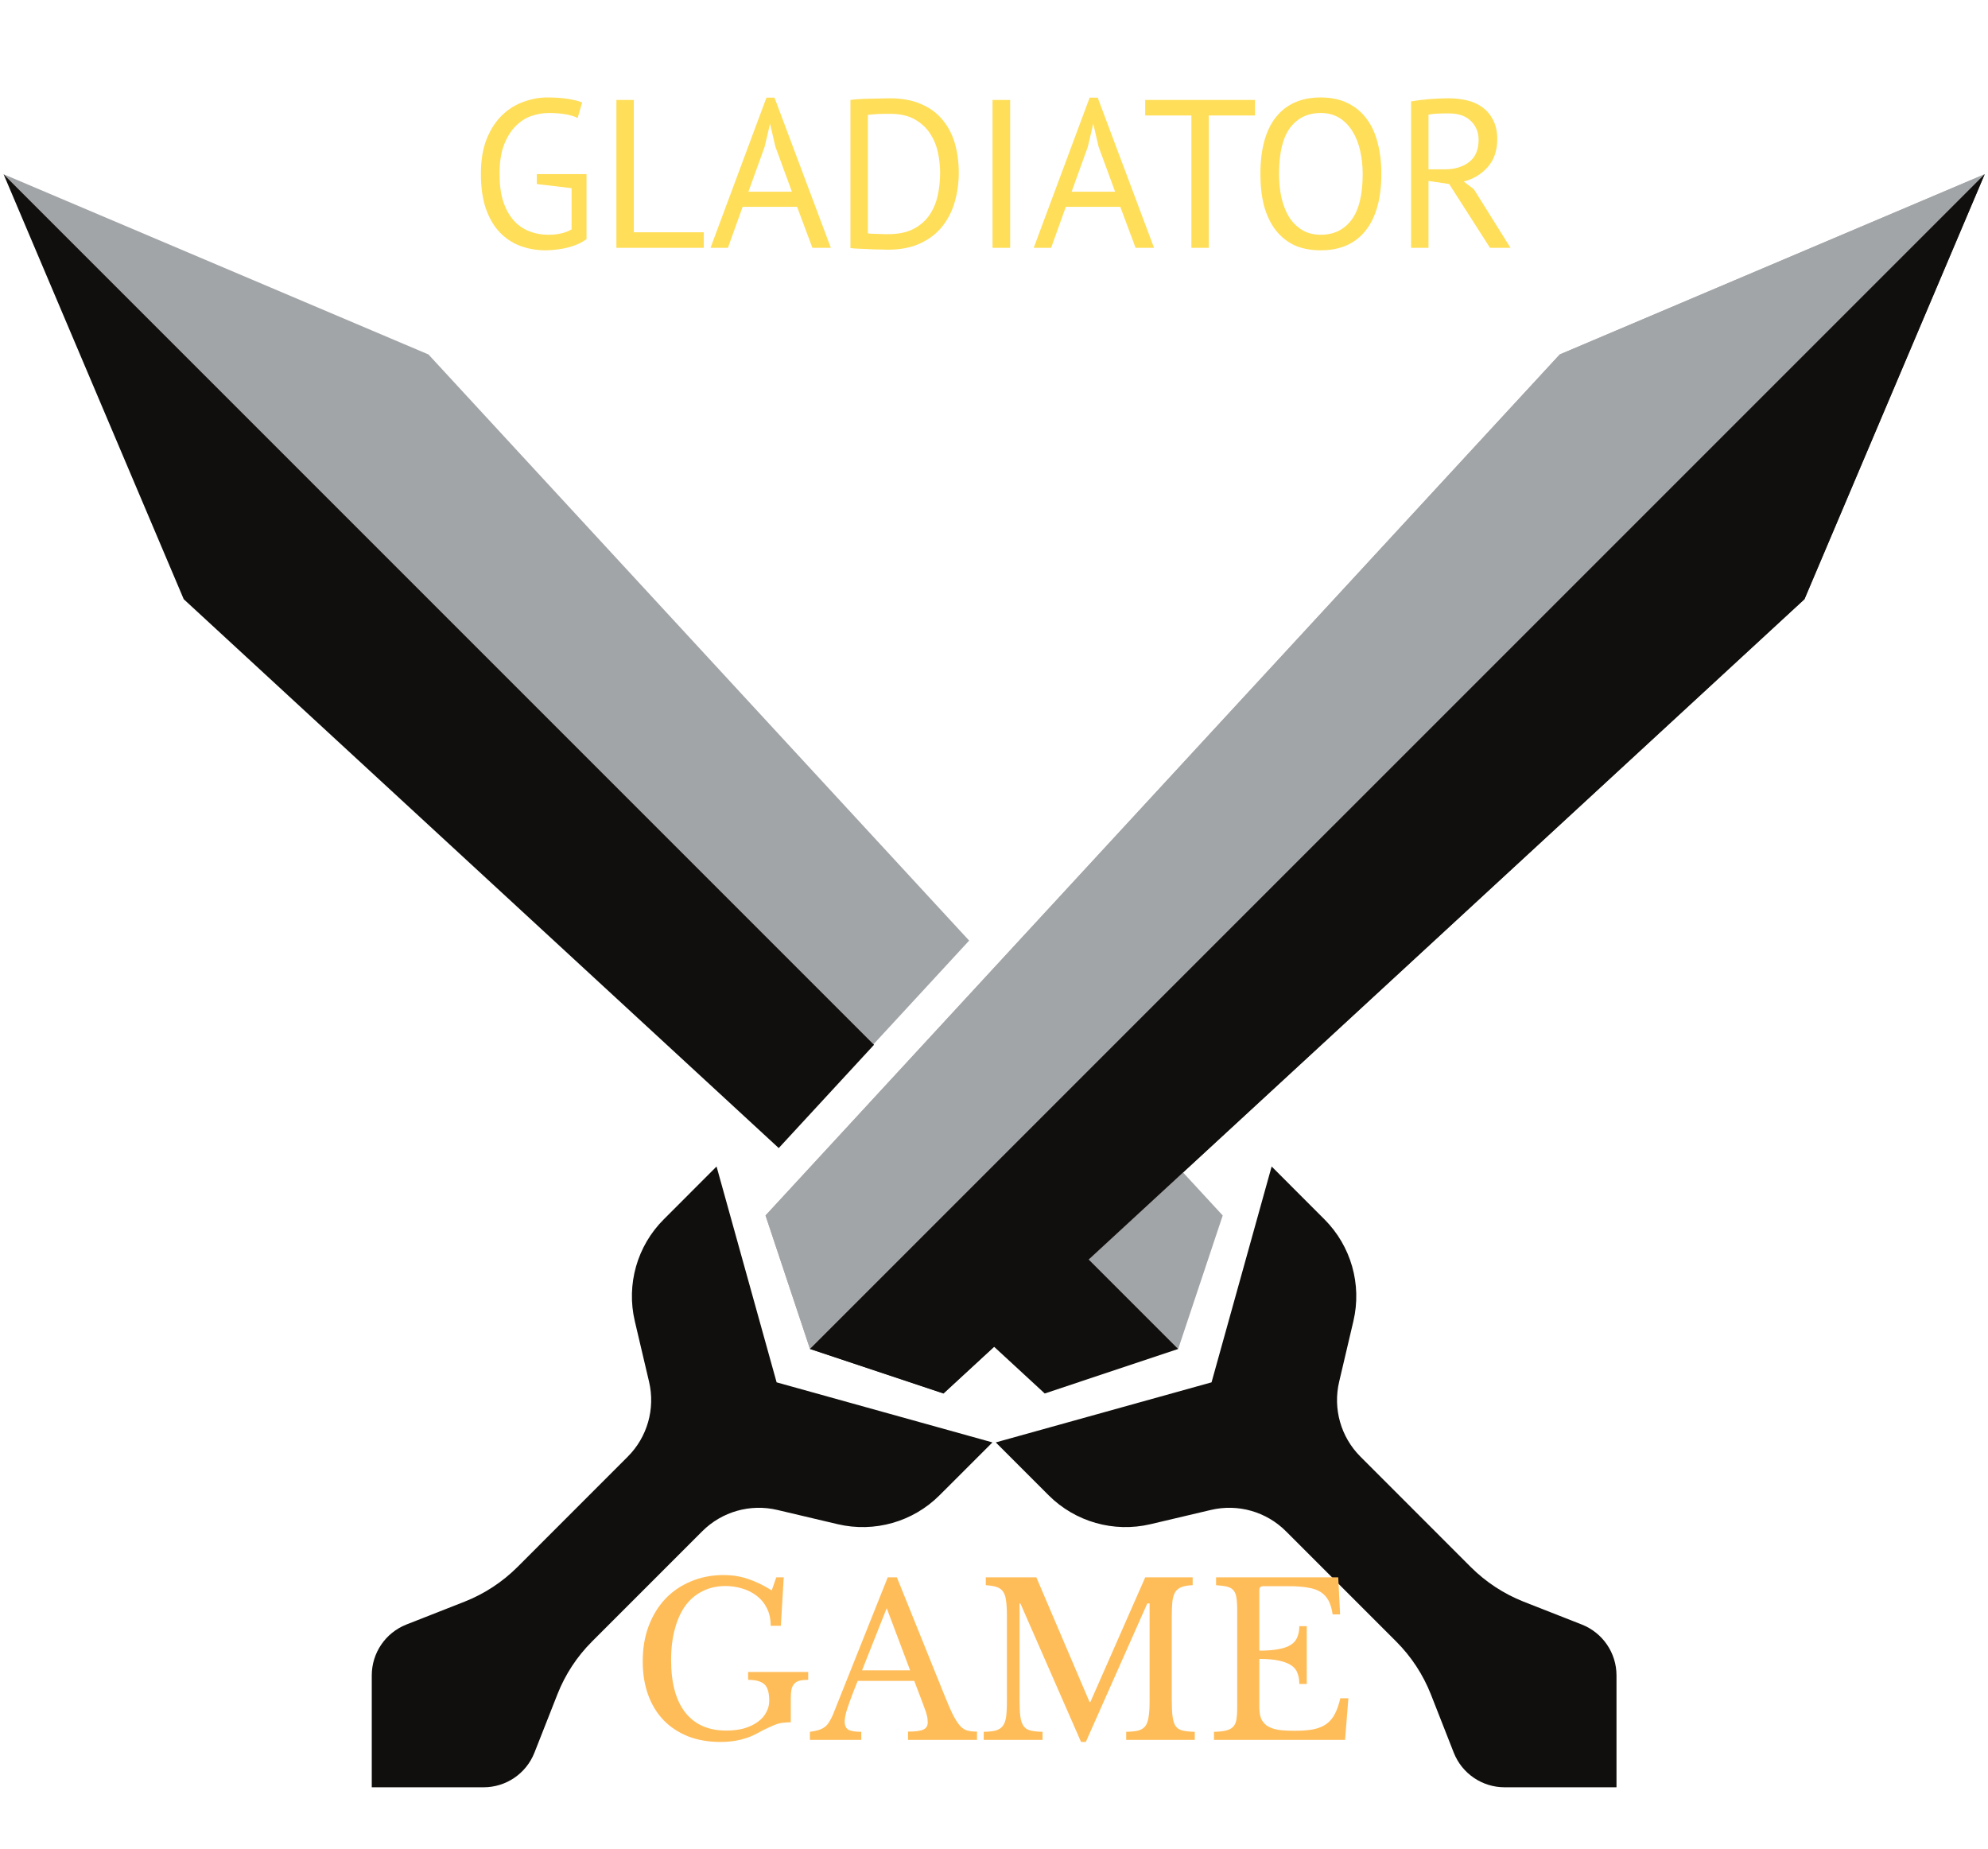 <svg xmlns="http://www.w3.org/2000/svg" xmlns:xlink="http://www.w3.org/1999/xlink" width="200" zoomAndPan="magnify" viewBox="0 0 150 139.5" height="186" preserveAspectRatio="xMidYMid meet" version="1.0"><defs><g/><clipPath id="d4f9a43340"><path d="M 75.035 88 L 122 88 L 122 134.844 L 75.035 134.844 Z M 75.035 88 " clip-rule="nonzero"/></clipPath><clipPath id="ce7bfed607"><path d="M 28 88 L 75 88 L 75 134.844 L 28 134.844 Z M 28 88 " clip-rule="nonzero"/></clipPath><clipPath id="07e234b829"><path d="M 57.621 13.145 L 149.73 13.145 L 149.73 101.906 L 57.621 101.906 Z M 57.621 13.145 " clip-rule="nonzero"/></clipPath><clipPath id="b27942776d"><path d="M 61.035 13.145 L 149.73 13.145 L 149.73 105.32 L 61.035 105.32 Z M 61.035 13.145 " clip-rule="nonzero"/></clipPath><clipPath id="8cd87fbe92"><path d="M 0.27 13.094 L 74 13.094 L 74 79 L 0.27 79 Z M 0.27 13.094 " clip-rule="nonzero"/></clipPath><clipPath id="8babd68a89"><path d="M 57.621 13.145 L 149.73 13.145 L 149.73 101.906 L 57.621 101.906 Z M 57.621 13.145 " clip-rule="nonzero"/></clipPath><clipPath id="0173afaf79"><path d="M 61.035 13.145 L 149.73 13.145 L 149.73 105.32 L 61.035 105.32 Z M 61.035 13.145 " clip-rule="nonzero"/></clipPath><clipPath id="69ad0ec2cd"><path d="M 0.27 13.094 L 66 13.094 L 66 87 L 0.27 87 Z M 0.27 13.094 " clip-rule="nonzero"/></clipPath></defs><g clip-path="url(#d4f9a43340)"><path fill="#110f0d" d="M 119.355 122.566 L 114.949 120.836 C 113.461 120.246 112.109 119.359 110.977 118.23 L 102.652 109.902 C 101.172 108.426 100.562 106.285 101.043 104.246 L 102.117 99.676 C 102.77 96.91 101.941 94.004 99.934 91.996 L 95.949 88.008 L 91.414 104.293 L 75.133 108.824 L 79.117 112.809 C 81.129 114.82 84.035 115.645 86.801 114.996 L 91.371 113.918 C 93.41 113.438 95.547 114.047 97.027 115.527 L 105.352 123.852 C 106.484 124.984 107.371 126.336 107.961 127.828 L 109.691 132.234 C 110.312 133.809 111.832 134.844 113.527 134.844 L 121.969 134.844 L 121.969 126.402 C 121.969 124.707 120.93 123.188 119.355 122.566 " fill-opacity="1" fill-rule="nonzero"/></g><g clip-path="url(#ce7bfed607)"><path fill="#110f0d" d="M 54.066 88.008 L 50.082 91.996 C 48.07 94.004 47.246 96.91 47.898 99.676 L 48.973 104.246 C 49.453 106.285 48.844 108.426 47.363 109.902 L 39.039 118.23 C 37.906 119.359 36.555 120.246 35.062 120.836 L 30.66 122.566 C 29.086 123.188 28.051 124.707 28.051 126.402 L 28.051 134.844 L 36.488 134.844 C 38.184 134.844 39.703 133.809 40.324 132.234 L 42.059 127.828 C 42.645 126.336 43.531 124.984 44.664 123.852 L 52.988 115.527 C 54.469 114.047 56.609 113.438 58.645 113.918 L 63.215 114.996 C 65.98 115.645 68.887 114.82 70.895 112.809 L 74.883 108.824 L 58.598 104.293 L 54.066 88.008 " fill-opacity="1" fill-rule="nonzero"/></g><g clip-path="url(#07e234b829)"><path fill="#a2a5a7" d="M 61.117 101.773 L 149.75 13.145 L 117.688 26.742 L 57.762 91.703 L 61.117 101.773 " fill-opacity="1" fill-rule="nonzero"/></g><g clip-path="url(#b27942776d)"><path fill="#3c3c3d" d="M 61.117 101.773 L 149.75 13.145 L 136.152 45.207 L 71.188 105.133 L 61.117 101.773 " fill-opacity="1" fill-rule="nonzero"/></g><g clip-path="url(#8cd87fbe92)"><path fill="#a2a5a7" d="M 73.125 70.965 L 32.328 26.742 L 0.27 13.145 L 65.91 78.785 L 73.125 70.965 " fill-opacity="1" fill-rule="nonzero"/></g><path fill="#a2a5a7" d="M 80.188 93.062 L 88.898 101.773 L 92.258 91.703 L 87.387 86.422 L 80.188 93.062 " fill-opacity="1" fill-rule="nonzero"/><g clip-path="url(#8babd68a89)"><path fill="#a2a5a7" d="M 61.117 101.773 L 149.75 13.145 L 117.688 26.742 L 57.762 91.703 L 61.117 101.773 " fill-opacity="1" fill-rule="nonzero"/></g><g clip-path="url(#0173afaf79)"><path fill="#110f0d" d="M 61.117 101.773 L 149.75 13.145 L 136.152 45.207 L 71.188 105.133 L 61.117 101.773 " fill-opacity="1" fill-rule="nonzero"/></g><g clip-path="url(#69ad0ec2cd)"><path fill="#110f0d" d="M 65.949 78.824 L 0.27 13.145 L 13.863 45.207 L 58.758 86.617 L 65.949 78.824 " fill-opacity="1" fill-rule="nonzero"/></g><path fill="#110f0d" d="M 73.027 99.781 L 78.828 105.133 L 88.898 101.773 L 80.246 93.121 L 73.027 99.781 " fill-opacity="1" fill-rule="nonzero"/><g fill="#ffde59" fill-opacity="1"><g transform="translate(35.395, 18.697)"><g><path d="M 5.109 -5.562 L 8.859 -5.562 L 8.859 -0.656 C 8.691 -0.531 8.488 -0.41 8.25 -0.297 C 8.008 -0.191 7.754 -0.102 7.484 -0.031 C 7.211 0.039 6.93 0.094 6.641 0.125 C 6.348 0.164 6.062 0.188 5.781 0.188 C 5.07 0.188 4.422 0.07 3.828 -0.156 C 3.234 -0.383 2.719 -0.734 2.281 -1.203 C 1.844 -1.672 1.5 -2.27 1.25 -3 C 1.008 -3.727 0.891 -4.586 0.891 -5.578 C 0.891 -6.609 1.035 -7.488 1.328 -8.219 C 1.629 -8.957 2.02 -9.555 2.5 -10.016 C 2.977 -10.473 3.516 -10.805 4.109 -11.016 C 4.703 -11.234 5.297 -11.344 5.891 -11.344 C 6.535 -11.344 7.062 -11.305 7.469 -11.234 C 7.883 -11.172 8.238 -11.082 8.531 -10.969 L 8.188 -9.797 C 7.676 -10.047 6.953 -10.172 6.016 -10.172 C 5.566 -10.172 5.117 -10.094 4.672 -9.938 C 4.234 -9.781 3.836 -9.52 3.484 -9.156 C 3.141 -8.801 2.852 -8.332 2.625 -7.75 C 2.406 -7.164 2.297 -6.441 2.297 -5.578 C 2.297 -4.797 2.383 -4.113 2.562 -3.531 C 2.75 -2.957 3.004 -2.484 3.328 -2.109 C 3.648 -1.734 4.039 -1.453 4.5 -1.266 C 4.957 -1.078 5.457 -0.984 6 -0.984 C 6.676 -0.984 7.254 -1.117 7.734 -1.391 L 7.734 -4.5 L 5.109 -4.812 Z M 5.109 -5.562 "/></g></g></g><g fill="#ffde59" fill-opacity="1"><g transform="translate(45.15, 18.697)"><g><path d="M 7.953 0 L 1.359 0 L 1.359 -11.156 L 2.672 -11.156 L 2.672 -1.172 L 7.953 -1.172 Z M 7.953 0 "/></g></g></g><g fill="#ffde59" fill-opacity="1"><g transform="translate(53.486, 18.697)"><g><path d="M 6.656 -3.094 L 2.547 -3.094 L 1.438 0 L 0.125 0 L 4.344 -11.328 L 4.953 -11.328 L 9.203 0 L 7.812 0 Z M 2.984 -4.234 L 6.266 -4.234 L 5.016 -7.641 L 4.625 -9.328 L 4.609 -9.328 L 4.203 -7.609 Z M 2.984 -4.234 "/></g></g></g><g fill="#ffde59" fill-opacity="1"><g transform="translate(62.81, 18.697)"><g><path d="M 1.359 -11.156 C 1.555 -11.188 1.781 -11.207 2.031 -11.219 C 2.281 -11.238 2.539 -11.25 2.812 -11.25 C 3.082 -11.258 3.348 -11.266 3.609 -11.266 C 3.867 -11.273 4.109 -11.281 4.328 -11.281 C 5.223 -11.281 6 -11.141 6.656 -10.859 C 7.312 -10.586 7.848 -10.203 8.266 -9.703 C 8.691 -9.211 9.008 -8.625 9.219 -7.938 C 9.426 -7.25 9.531 -6.488 9.531 -5.656 C 9.531 -4.906 9.43 -4.18 9.234 -3.484 C 9.035 -2.785 8.723 -2.164 8.297 -1.625 C 7.879 -1.094 7.328 -0.664 6.641 -0.344 C 5.961 -0.02 5.141 0.141 4.172 0.141 C 4.004 0.141 3.785 0.133 3.516 0.125 C 3.242 0.125 2.961 0.113 2.672 0.094 C 2.391 0.082 2.125 0.07 1.875 0.062 C 1.633 0.051 1.461 0.035 1.359 0.016 Z M 4.359 -10.109 C 4.223 -10.109 4.07 -10.109 3.906 -10.109 C 3.75 -10.109 3.586 -10.102 3.422 -10.094 C 3.266 -10.082 3.117 -10.07 2.984 -10.062 C 2.859 -10.051 2.754 -10.039 2.672 -10.031 L 2.672 -1.094 C 2.723 -1.082 2.82 -1.07 2.969 -1.062 C 3.125 -1.062 3.281 -1.055 3.438 -1.047 C 3.602 -1.047 3.758 -1.039 3.906 -1.031 C 4.051 -1.031 4.148 -1.031 4.203 -1.031 C 4.953 -1.031 5.578 -1.156 6.078 -1.406 C 6.586 -1.664 6.992 -2.008 7.297 -2.438 C 7.598 -2.875 7.812 -3.367 7.938 -3.922 C 8.062 -4.484 8.125 -5.062 8.125 -5.656 C 8.125 -6.176 8.066 -6.695 7.953 -7.219 C 7.836 -7.75 7.633 -8.227 7.344 -8.656 C 7.062 -9.082 6.676 -9.43 6.188 -9.703 C 5.707 -9.973 5.098 -10.109 4.359 -10.109 Z M 4.359 -10.109 "/></g></g></g><g fill="#ffde59" fill-opacity="1"><g transform="translate(73.234, 18.697)"><g><path d="M 1.656 -11.156 L 2.984 -11.156 L 2.984 0 L 1.656 0 Z M 1.656 -11.156 "/></g></g></g><g fill="#ffde59" fill-opacity="1"><g transform="translate(77.872, 18.697)"><g><path d="M 6.656 -3.094 L 2.547 -3.094 L 1.438 0 L 0.125 0 L 4.344 -11.328 L 4.953 -11.328 L 9.203 0 L 7.812 0 Z M 2.984 -4.234 L 6.266 -4.234 L 5.016 -7.641 L 4.625 -9.328 L 4.609 -9.328 L 4.203 -7.609 Z M 2.984 -4.234 "/></g></g></g><g fill="#ffde59" fill-opacity="1"><g transform="translate(86.129, 18.697)"><g><path d="M 8.562 -9.984 L 5.078 -9.984 L 5.078 0 L 3.766 0 L 3.766 -9.984 L 0.281 -9.984 L 0.281 -11.156 L 8.562 -11.156 Z M 8.562 -9.984 "/></g></g></g><g fill="#ffde59" fill-opacity="1"><g transform="translate(94.21, 18.697)"><g><path d="M 0.891 -5.578 C 0.891 -7.441 1.281 -8.867 2.062 -9.859 C 2.852 -10.848 3.977 -11.344 5.438 -11.344 C 6.219 -11.344 6.895 -11.203 7.469 -10.922 C 8.039 -10.648 8.516 -10.258 8.891 -9.75 C 9.273 -9.25 9.555 -8.645 9.734 -7.938 C 9.922 -7.238 10.016 -6.453 10.016 -5.578 C 10.016 -3.723 9.617 -2.297 8.828 -1.297 C 8.035 -0.305 6.906 0.188 5.438 0.188 C 4.656 0.188 3.977 0.051 3.406 -0.219 C 2.844 -0.5 2.375 -0.891 2 -1.391 C 1.625 -1.898 1.344 -2.504 1.156 -3.203 C 0.977 -3.91 0.891 -4.703 0.891 -5.578 Z M 2.297 -5.578 C 2.297 -4.961 2.352 -4.379 2.469 -3.828 C 2.594 -3.273 2.781 -2.785 3.031 -2.359 C 3.289 -1.941 3.617 -1.609 4.016 -1.359 C 4.422 -1.109 4.895 -0.984 5.438 -0.984 C 6.426 -0.984 7.203 -1.359 7.766 -2.109 C 8.328 -2.859 8.609 -4.016 8.609 -5.578 C 8.609 -6.18 8.547 -6.758 8.422 -7.312 C 8.297 -7.875 8.102 -8.363 7.844 -8.781 C 7.582 -9.207 7.254 -9.547 6.859 -9.797 C 6.461 -10.047 5.988 -10.172 5.438 -10.172 C 4.457 -10.172 3.688 -9.797 3.125 -9.047 C 2.57 -8.297 2.297 -7.141 2.297 -5.578 Z M 2.297 -5.578 "/></g></g></g><g fill="#ffde59" fill-opacity="1"><g transform="translate(105.112, 18.697)"><g><path d="M 1.359 -11.047 C 1.754 -11.117 2.211 -11.176 2.734 -11.219 C 3.266 -11.258 3.75 -11.281 4.188 -11.281 C 4.676 -11.281 5.141 -11.227 5.578 -11.125 C 6.023 -11.02 6.414 -10.844 6.75 -10.594 C 7.082 -10.352 7.348 -10.035 7.547 -9.641 C 7.754 -9.242 7.859 -8.766 7.859 -8.203 C 7.859 -7.336 7.617 -6.633 7.141 -6.094 C 6.66 -5.551 6.055 -5.188 5.328 -5 L 6.094 -4.422 L 8.859 0 L 7.312 0 L 4.234 -4.812 L 2.672 -5.047 L 2.672 0 L 1.359 0 Z M 4.219 -10.141 C 4.082 -10.141 3.938 -10.141 3.781 -10.141 C 3.633 -10.141 3.492 -10.133 3.359 -10.125 C 3.223 -10.113 3.094 -10.102 2.969 -10.094 C 2.852 -10.082 2.754 -10.066 2.672 -10.047 L 2.672 -5.922 L 3.922 -5.922 C 4.648 -5.922 5.254 -6.102 5.734 -6.469 C 6.211 -6.832 6.453 -7.395 6.453 -8.156 C 6.453 -8.727 6.254 -9.203 5.859 -9.578 C 5.473 -9.953 4.926 -10.141 4.219 -10.141 Z M 4.219 -10.141 "/></g></g></g><g fill="#ffbd59" fill-opacity="1"><g transform="translate(47.542, 131.268)"><g><path d="M 6.828 0.156 C 5.922 0.156 5.102 0.016 4.375 -0.266 C 3.656 -0.555 3.039 -0.961 2.531 -1.484 C 2.02 -2.016 1.629 -2.656 1.359 -3.406 C 1.086 -4.164 0.953 -5.004 0.953 -5.922 C 0.953 -6.891 1.098 -7.77 1.391 -8.562 C 1.691 -9.363 2.109 -10.051 2.641 -10.625 C 3.18 -11.195 3.828 -11.641 4.578 -11.953 C 5.328 -12.273 6.156 -12.438 7.062 -12.438 C 7.695 -12.438 8.297 -12.344 8.859 -12.156 C 9.422 -11.977 10.031 -11.688 10.688 -11.281 L 11.031 -12.266 L 11.594 -12.266 L 11.375 -8.609 L 10.609 -8.609 C 10.609 -9.129 10.508 -9.578 10.312 -9.953 C 10.125 -10.328 9.867 -10.633 9.547 -10.875 C 9.223 -11.125 8.859 -11.305 8.453 -11.422 C 8.047 -11.547 7.629 -11.609 7.203 -11.609 C 6.555 -11.609 5.977 -11.477 5.469 -11.219 C 4.957 -10.969 4.523 -10.602 4.172 -10.125 C 3.828 -9.645 3.562 -9.055 3.375 -8.359 C 3.188 -7.672 3.094 -6.895 3.094 -6.031 C 3.094 -4.312 3.445 -2.992 4.156 -2.078 C 4.875 -1.16 5.906 -0.703 7.25 -0.703 C 7.758 -0.703 8.219 -0.758 8.625 -0.875 C 9.031 -1 9.375 -1.164 9.656 -1.375 C 9.938 -1.582 10.145 -1.82 10.281 -2.094 C 10.426 -2.363 10.5 -2.648 10.5 -2.953 C 10.5 -3.566 10.375 -3.984 10.125 -4.203 C 9.875 -4.422 9.469 -4.531 8.906 -4.531 L 8.906 -5.125 L 13.438 -5.125 L 13.438 -4.531 C 13.176 -4.531 12.961 -4.508 12.797 -4.469 C 12.629 -4.426 12.492 -4.348 12.391 -4.234 C 12.285 -4.117 12.211 -3.969 12.172 -3.781 C 12.141 -3.602 12.125 -3.379 12.125 -3.109 L 12.125 -1.328 C 11.926 -1.328 11.742 -1.316 11.578 -1.297 C 11.41 -1.285 11.238 -1.25 11.062 -1.188 C 10.883 -1.125 10.688 -1.039 10.469 -0.938 C 10.25 -0.844 9.988 -0.711 9.688 -0.547 C 9.312 -0.328 8.883 -0.156 8.406 -0.031 C 7.926 0.094 7.398 0.156 6.828 0.156 Z M 6.828 0.156 "/></g></g></g><g fill="#ffbd59" fill-opacity="1"><g transform="translate(61.202, 131.268)"><g><path d="M 7.781 -4.453 L 3.516 -4.453 C 3.336 -4.016 3.188 -3.629 3.062 -3.297 C 2.938 -2.961 2.832 -2.672 2.75 -2.422 C 2.664 -2.18 2.609 -1.973 2.578 -1.797 C 2.547 -1.629 2.531 -1.492 2.531 -1.391 C 2.531 -1.086 2.625 -0.879 2.812 -0.766 C 3.008 -0.66 3.332 -0.609 3.781 -0.609 L 3.781 0 L -0.094 0 L -0.094 -0.609 C 0.145 -0.641 0.352 -0.68 0.531 -0.734 C 0.707 -0.785 0.863 -0.859 1 -0.953 C 1.133 -1.047 1.25 -1.172 1.344 -1.328 C 1.445 -1.484 1.547 -1.672 1.641 -1.891 L 5.781 -12.266 L 6.469 -12.266 L 10.094 -3.281 C 10.332 -2.688 10.539 -2.211 10.719 -1.859 C 10.906 -1.504 11.082 -1.234 11.25 -1.047 C 11.414 -0.867 11.598 -0.754 11.797 -0.703 C 11.992 -0.648 12.234 -0.625 12.516 -0.625 L 12.516 0 L 7.312 0 L 7.312 -0.625 C 7.875 -0.625 8.258 -0.676 8.469 -0.781 C 8.688 -0.883 8.797 -1.062 8.797 -1.312 C 8.797 -1.414 8.789 -1.508 8.781 -1.594 C 8.77 -1.688 8.75 -1.785 8.719 -1.891 C 8.695 -2.004 8.66 -2.125 8.609 -2.25 C 8.566 -2.383 8.508 -2.539 8.438 -2.719 Z M 3.844 -5.25 L 7.469 -5.25 L 5.703 -9.938 Z M 3.844 -5.25 "/></g></g></g><g fill="#ffbd59" fill-opacity="1"><g transform="translate(73.506, 131.268)"><g><path d="M 8.766 -2.859 L 12.906 -12.266 L 16.484 -12.266 L 16.484 -11.672 C 16.141 -11.66 15.863 -11.613 15.656 -11.531 C 15.445 -11.457 15.285 -11.332 15.172 -11.156 C 15.066 -10.988 14.992 -10.75 14.953 -10.438 C 14.922 -10.133 14.906 -9.742 14.906 -9.266 L 14.906 -3.016 C 14.906 -2.484 14.926 -2.062 14.969 -1.75 C 15.008 -1.445 15.086 -1.207 15.203 -1.031 C 15.328 -0.863 15.504 -0.754 15.734 -0.703 C 15.961 -0.648 16.266 -0.617 16.641 -0.609 L 16.641 0 L 11.469 0 L 11.469 -0.609 C 11.844 -0.617 12.145 -0.648 12.375 -0.703 C 12.602 -0.766 12.781 -0.875 12.906 -1.031 C 13.031 -1.195 13.113 -1.426 13.156 -1.719 C 13.207 -2.008 13.234 -2.406 13.234 -2.906 L 13.234 -10.297 L 13.062 -10.297 L 8.422 0.156 L 8.062 0.156 L 3.484 -10.297 L 3.422 -10.297 L 3.422 -3.016 C 3.422 -2.484 3.441 -2.062 3.484 -1.75 C 3.523 -1.445 3.609 -1.207 3.734 -1.031 C 3.859 -0.863 4.035 -0.754 4.266 -0.703 C 4.492 -0.648 4.789 -0.617 5.156 -0.609 L 5.156 0 L 0.719 0 L 0.719 -0.609 C 1.094 -0.617 1.391 -0.648 1.609 -0.703 C 1.836 -0.766 2.016 -0.875 2.141 -1.031 C 2.273 -1.195 2.363 -1.426 2.406 -1.719 C 2.445 -2.008 2.469 -2.406 2.469 -2.906 L 2.469 -9.375 C 2.469 -9.82 2.445 -10.191 2.406 -10.484 C 2.375 -10.773 2.301 -11.004 2.188 -11.172 C 2.082 -11.336 1.922 -11.457 1.703 -11.531 C 1.492 -11.602 1.219 -11.648 0.875 -11.672 L 0.875 -12.266 L 4.688 -12.266 L 8.703 -2.859 Z M 8.766 -2.859 "/></g></g></g><g fill="#ffbd59" fill-opacity="1"><g transform="translate(90.88, 131.268)"><g><path d="M 4.141 -6.734 C 4.711 -6.734 5.191 -6.77 5.578 -6.844 C 5.973 -6.914 6.285 -7.023 6.516 -7.172 C 6.742 -7.316 6.906 -7.504 7 -7.734 C 7.102 -7.973 7.156 -8.254 7.156 -8.578 L 7.719 -8.578 L 7.719 -4.219 L 7.156 -4.219 C 7.156 -4.539 7.109 -4.816 7.016 -5.047 C 6.93 -5.285 6.773 -5.477 6.547 -5.625 C 6.316 -5.781 6.004 -5.898 5.609 -5.984 C 5.223 -6.066 4.734 -6.109 4.141 -6.109 L 4.141 -2.5 C 4.141 -2.145 4.18 -1.852 4.266 -1.625 C 4.359 -1.406 4.504 -1.223 4.703 -1.078 C 4.91 -0.93 5.188 -0.828 5.531 -0.766 C 5.875 -0.711 6.297 -0.688 6.797 -0.688 C 7.359 -0.688 7.832 -0.723 8.219 -0.797 C 8.613 -0.879 8.941 -1.016 9.203 -1.203 C 9.473 -1.398 9.688 -1.656 9.844 -1.969 C 10.008 -2.281 10.145 -2.672 10.25 -3.141 L 10.859 -3.141 L 10.609 0 L 0.719 0 L 0.719 -0.609 C 1.094 -0.617 1.391 -0.648 1.609 -0.703 C 1.836 -0.754 2.016 -0.844 2.141 -0.969 C 2.273 -1.094 2.363 -1.27 2.406 -1.5 C 2.445 -1.738 2.469 -2.047 2.469 -2.422 L 2.469 -9.844 C 2.469 -10.219 2.445 -10.52 2.406 -10.75 C 2.375 -10.977 2.301 -11.156 2.188 -11.281 C 2.082 -11.414 1.922 -11.508 1.703 -11.562 C 1.492 -11.613 1.219 -11.648 0.875 -11.672 L 0.875 -12.266 L 10.094 -12.266 L 10.234 -9.469 L 9.672 -9.469 C 9.609 -9.895 9.504 -10.242 9.359 -10.516 C 9.211 -10.785 9.016 -11 8.766 -11.156 C 8.523 -11.312 8.211 -11.422 7.828 -11.484 C 7.441 -11.555 6.977 -11.594 6.438 -11.594 L 4.422 -11.594 C 4.234 -11.594 4.141 -11.5 4.141 -11.312 Z M 4.141 -6.734 "/></g></g></g></svg>
